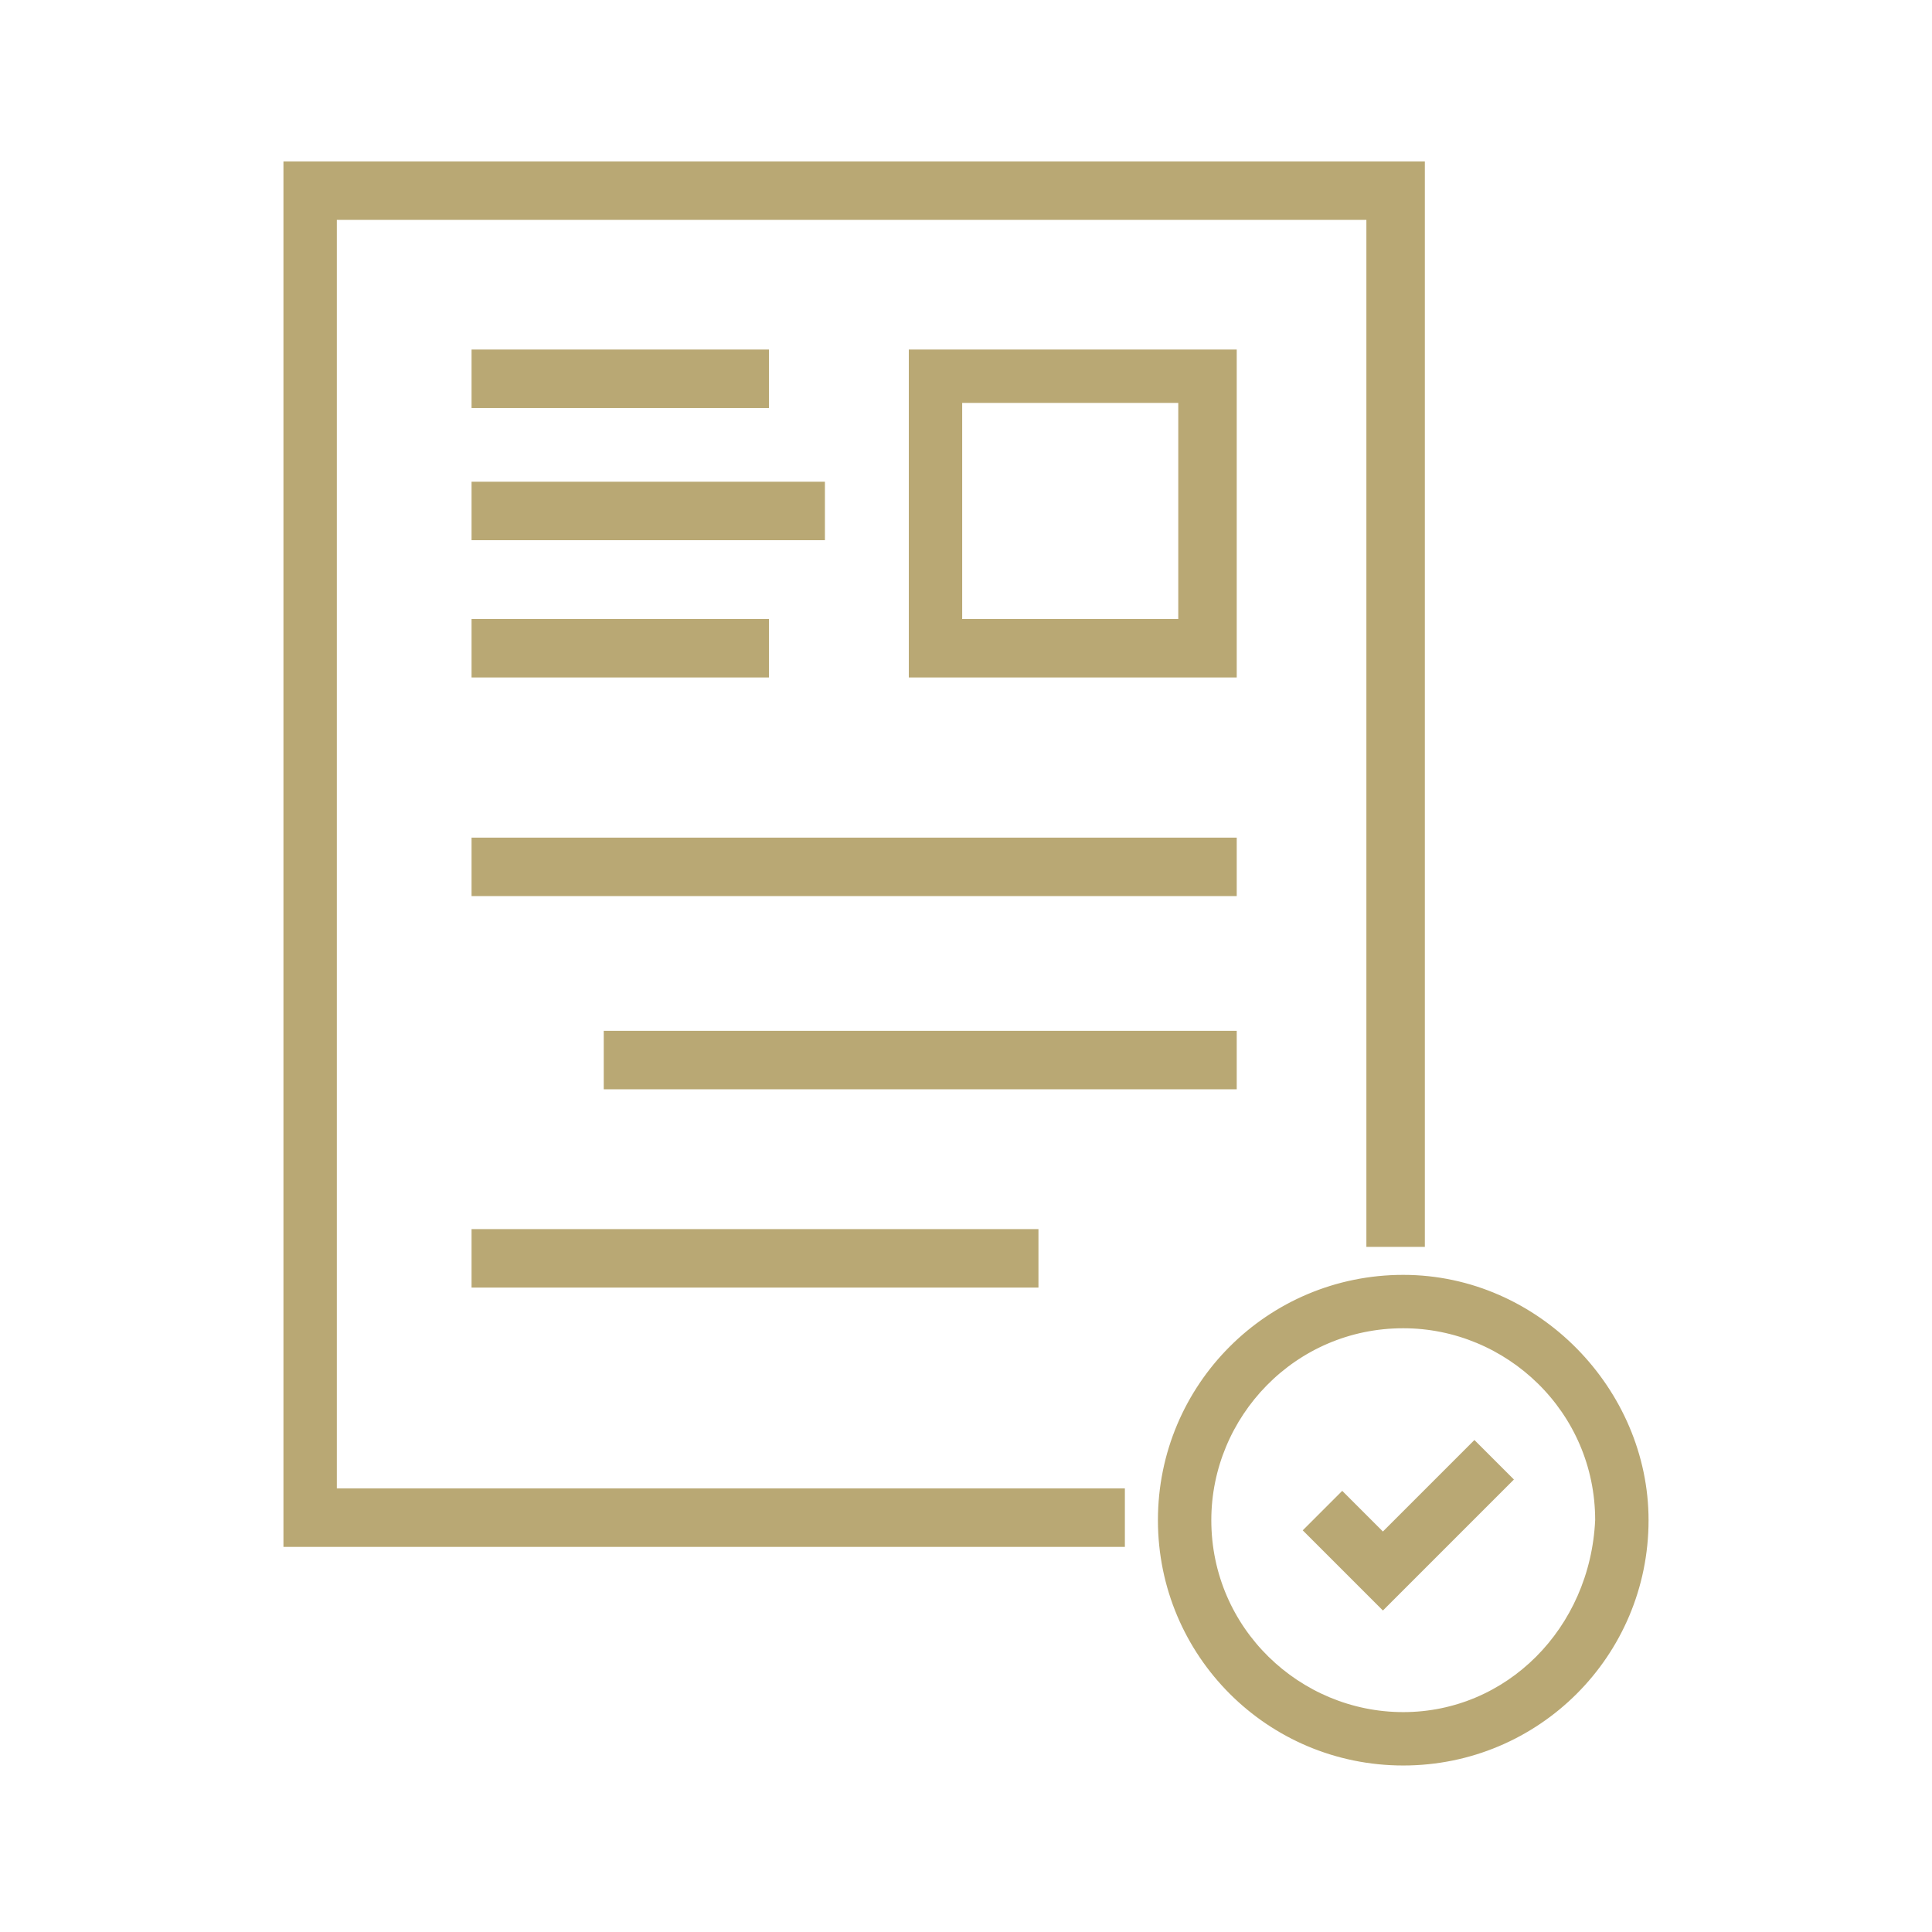 <svg xmlns="http://www.w3.org/2000/svg" xmlns:xlink="http://www.w3.org/1999/xlink" id="Layer_1" x="0px" y="0px" viewBox="0 0 38 38" xml:space="preserve"><g>	<path fill="#b9a874" stroke="#b9a874" stroke-width="0.25" stroke-miterlimit="10" d="M6.5,29.5V4.2h20.5v20.2c0.2,0,0.3,0,0.5,0   c0.1,0,0.2,0,0.4,0V3.3H5.7v27H22c0-0.1,0-0.3,0-0.4c0-0.2,0-0.3,0-0.5H6.5z"></path>	<path fill="#b9a874" stroke="#b9a874" stroke-width="0.25" stroke-miterlimit="10" d="M24.2,7H18v6.2h6.2V7z M23.3,12.3h-4.5V7.8   h4.5V12.3z"></path>	<rect x="9.4" y="7" fill="#b9a874" stroke="#b9a874" stroke-width="0.25" stroke-miterlimit="10" width="5.6" height="0.9"></rect>	<rect x="9.4" y="9.6" fill="#b9a874" stroke="#b9a874" stroke-width="0.25" stroke-miterlimit="10" width="6.7" height="0.9"></rect>	<rect x="9.4" y="12.3" fill="#b9a874" stroke="#b9a874" stroke-width="0.25" stroke-miterlimit="10" width="5.6" height="0.9"></rect>	<rect x="9.4" y="16.6" fill="#b9a874" stroke="#b9a874" stroke-width="0.25" stroke-miterlimit="10" width="14.8" height="0.9"></rect>	<rect x="12" y="20.4" fill="#b9a874" stroke="#b9a874" stroke-width="0.25" stroke-miterlimit="10" width="12.2" height="0.9"></rect>	<rect x="9.4" y="24.3" fill="#b9a874" stroke="#b9a874" stroke-width="0.25" stroke-miterlimit="10" width="10.9" height="0.9"></rect>	<path fill="#b9a874" stroke="#b9a874" stroke-width="0.25" stroke-miterlimit="10" d="M27.6,25.2c-2.6,0-4.7,2.1-4.7,4.7   c0,2.6,2.1,4.7,4.7,4.7s4.7-2.1,4.7-4.7C32.3,27.4,30.2,25.2,27.6,25.2z M27.6,33.8c-2.1,0-3.9-1.7-3.9-3.9c0-2.1,1.7-3.9,3.9-3.9   c2.1,0,3.9,1.7,3.9,3.9C31.4,32.1,29.7,33.8,27.6,33.8z"></path>	<polygon fill="#b9a874" stroke="#b9a874" stroke-width="0.25" stroke-miterlimit="10" points="27.2,30.3 26.4,29.5 25.8,30.1    27.2,31.5 29.6,29.1 29,28.5  "></polygon></g></svg>
